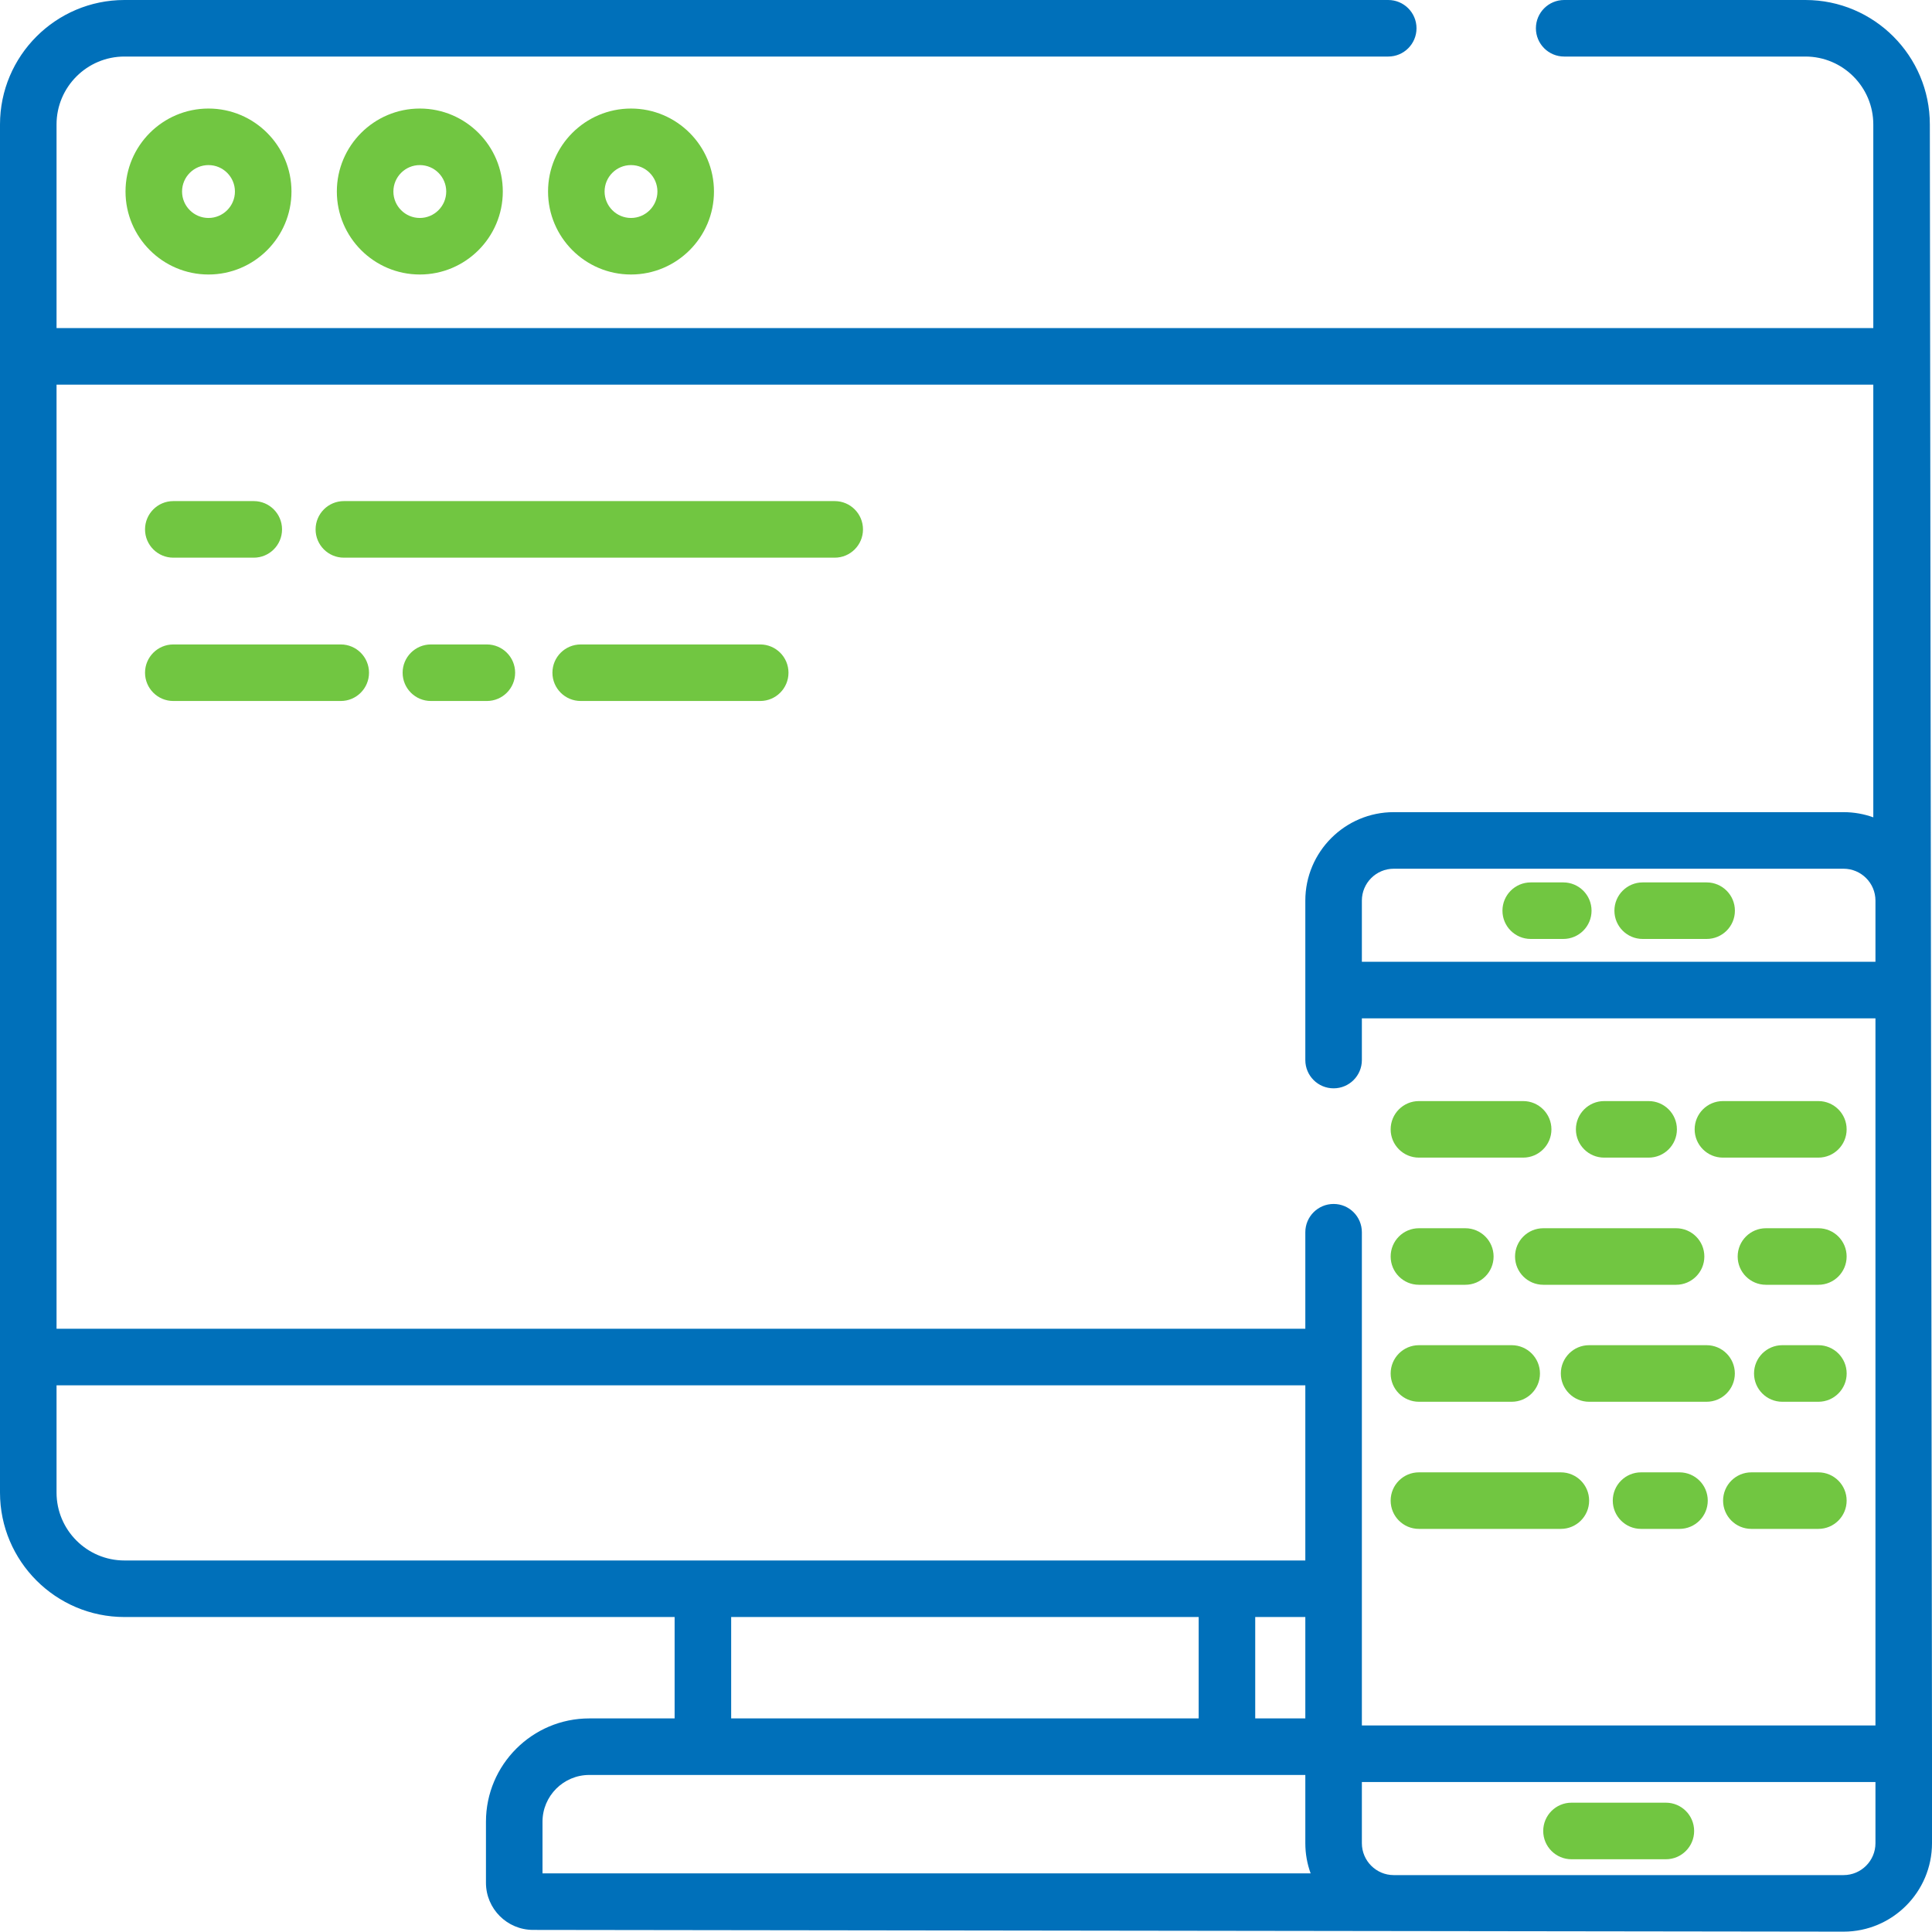 <svg width="60" height="60" viewBox="0 0 60 60" fill="none" xmlns="http://www.w3.org/2000/svg">
<g clip-path="url(#clip0)">
<path d="M5.382 17.319H7.881C8.366 17.319 8.759 16.926 8.759 16.441C8.759 15.956 8.366 15.562 7.881 15.562H5.382C4.897 15.562 4.504 15.956 4.504 16.441C4.504 16.926 4.897 17.319 5.382 17.319Z" fill="#71C641"/>
<path d="M25.923 15.562H10.679C10.194 15.562 9.801 15.956 9.801 16.441C9.801 16.926 10.194 17.319 10.679 17.319H25.923C26.408 17.319 26.801 16.926 26.801 16.441C26.801 15.956 26.408 15.562 25.923 15.562Z" fill="#71C641"/>
<path d="M23.609 20.014H18.035C17.549 20.014 17.156 20.407 17.156 20.892C17.156 21.377 17.549 21.77 18.035 21.77H23.609C24.094 21.77 24.487 21.377 24.487 20.892C24.487 20.407 24.094 20.014 23.609 20.014Z" fill="#71C641"/>
<path d="M15.12 20.014H13.382C12.897 20.014 12.504 20.407 12.504 20.892C12.504 21.377 12.897 21.77 13.382 21.77H15.12C15.605 21.77 15.998 21.377 15.998 20.892C15.998 20.407 15.605 20.014 15.12 20.014Z" fill="#71C641"/>
<path d="M10.583 20.014H5.382C4.897 20.014 4.504 20.407 4.504 20.892C4.504 21.377 4.897 21.77 5.382 21.77H10.583C11.067 21.77 11.46 21.377 11.46 20.892C11.46 20.407 11.067 20.014 10.583 20.014Z" fill="#71C641"/>
<path d="M3.898 5.948C3.898 7.369 5.054 8.525 6.475 8.525C7.896 8.525 9.052 7.369 9.052 5.948C9.052 4.527 7.896 3.371 6.475 3.371C5.054 3.371 3.898 4.527 3.898 5.948ZM7.296 5.948C7.296 6.4 6.927 6.769 6.475 6.769C6.022 6.769 5.654 6.4 5.654 5.948C5.654 5.495 6.022 5.127 6.475 5.127C6.927 5.127 7.296 5.495 7.296 5.948Z" fill="#71C641"/>
<path d="M10.461 5.948C10.461 7.369 11.617 8.525 13.038 8.525C14.459 8.525 15.615 7.369 15.615 5.948C15.615 4.527 14.459 3.371 13.038 3.371C11.617 3.371 10.461 4.527 10.461 5.948ZM13.858 5.948C13.858 6.4 13.49 6.769 13.038 6.769C12.585 6.769 12.217 6.4 12.217 5.948C12.217 5.495 12.585 5.127 13.038 5.127C13.49 5.127 13.858 5.495 13.858 5.948Z" fill="#71C641"/>
<path d="M17.02 5.948C17.02 7.369 18.175 8.525 19.596 8.525C21.017 8.525 22.173 7.369 22.173 5.948C22.173 4.527 21.017 3.371 19.596 3.371C18.175 3.371 17.02 4.527 17.02 5.948ZM20.417 5.948C20.417 6.4 20.049 6.769 19.596 6.769C19.144 6.769 18.776 6.4 18.776 5.948C18.776 5.495 19.144 5.127 19.596 5.127C20.049 5.127 20.417 5.495 20.417 5.948Z" fill="#71C641"/>
<path d="M48.804 57.741H51.735C52.22 57.741 52.613 57.347 52.613 56.863C52.613 56.377 52.22 55.984 51.735 55.984H48.804C48.319 55.984 47.926 56.377 47.926 56.863C47.926 57.347 48.319 57.741 48.804 57.741Z" fill="#71C641"/>
<path d="M48.549 27.404H47.538C47.053 27.404 46.66 27.797 46.66 28.282C46.66 28.768 47.053 29.16 47.538 29.16H48.549C49.034 29.16 49.427 28.768 49.427 28.282C49.427 27.797 49.034 27.404 48.549 27.404Z" fill="#71C641"/>
<path d="M53.001 27.404H51.015C50.53 27.404 50.137 27.797 50.137 28.282C50.137 28.768 50.53 29.16 51.015 29.16H53.001C53.486 29.16 53.879 28.768 53.879 28.282C53.879 27.797 53.486 27.404 53.001 27.404Z" fill="#71C641"/>
<path d="M59.933 3.865C59.933 1.734 58.2 0 56.069 0H48.577C48.092 0 47.699 0.393 47.699 0.878C47.699 1.363 48.092 1.756 48.577 1.756H56.069C57.231 1.756 58.177 2.702 58.177 3.865V10.188H1.756V3.865C1.756 2.702 2.702 1.756 3.865 1.756H43.113C43.598 1.756 43.991 1.363 43.991 0.878C43.991 0.393 43.598 0 43.113 0H3.865C1.734 0 0 1.734 0 3.865V46.353C0 48.484 1.734 50.218 3.865 50.218H20.951V53.367H18.3C16.531 53.367 15.092 54.806 15.092 56.575V58.471C15.092 59.279 15.749 59.935 16.556 59.935L57.253 59.989C58.768 59.989 60 58.757 60 57.242V54.464L59.933 3.865ZM3.865 48.462C2.702 48.462 1.756 47.516 1.756 46.353V43.023H40.538V48.462H3.865ZM38.982 50.218H40.538V53.367H38.982V50.218ZM37.226 50.218V53.367H22.707V50.218H37.226ZM16.848 58.179V56.575C16.848 55.775 17.5 55.123 18.3 55.123H40.538V57.242C40.538 57.571 40.596 57.886 40.703 58.179H16.848ZM58.244 57.242C58.244 57.788 57.8 58.233 57.253 58.233H43.284C42.738 58.233 42.294 57.788 42.294 57.242V55.342H58.244V57.242ZM58.244 53.586H42.294V38.268C42.294 37.783 41.901 37.39 41.416 37.39C40.931 37.39 40.538 37.783 40.538 38.268V41.266H1.756V11.945H58.177V25.383C57.888 25.279 57.578 25.222 57.253 25.222H43.284C41.77 25.222 40.538 26.455 40.538 27.969V32.921C40.538 33.407 40.931 33.799 41.416 33.799C41.901 33.799 42.294 33.407 42.294 32.921V31.625H58.244V53.586ZM58.244 29.869H42.294V27.969C42.294 27.423 42.738 26.979 43.284 26.979H57.253C57.8 26.979 58.244 27.423 58.244 27.969V29.869H58.244Z" fill="#0070BA"/>
<path d="M44.066 35.951H47.303C47.788 35.951 48.181 35.558 48.181 35.073C48.181 34.588 47.788 34.195 47.303 34.195H44.066C43.58 34.195 43.188 34.588 43.188 35.073C43.188 35.558 43.58 35.951 44.066 35.951Z" fill="#71C641"/>
<path d="M49.819 35.951H51.2C51.685 35.951 52.078 35.558 52.078 35.073C52.078 34.588 51.685 34.195 51.2 34.195H49.819C49.335 34.195 48.941 34.588 48.941 35.073C48.941 35.558 49.335 35.951 49.819 35.951Z" fill="#71C641"/>
<path d="M53.507 35.951H56.471C56.956 35.951 57.349 35.558 57.349 35.073C57.349 34.588 56.956 34.195 56.471 34.195H53.507C53.022 34.195 52.629 34.588 52.629 35.073C52.629 35.558 53.022 35.951 53.507 35.951Z" fill="#71C641"/>
<path d="M44.066 39.9H45.506C45.991 39.9 46.385 39.507 46.385 39.022C46.385 38.537 45.991 38.144 45.506 38.144H44.066C43.58 38.144 43.188 38.537 43.188 39.022C43.188 39.507 43.58 39.9 44.066 39.9Z" fill="#71C641"/>
<path d="M52.93 39.022C52.93 38.537 52.537 38.144 52.052 38.144H47.929C47.444 38.144 47.051 38.537 47.051 39.022C47.051 39.507 47.444 39.9 47.929 39.9H52.052C52.537 39.9 52.93 39.507 52.93 39.022Z" fill="#71C641"/>
<path d="M56.471 38.144H54.843C54.358 38.144 53.965 38.537 53.965 39.022C53.965 39.507 54.358 39.9 54.843 39.9H56.471C56.956 39.9 57.349 39.507 57.349 39.022C57.349 38.537 56.956 38.144 56.471 38.144Z" fill="#71C641"/>
<path d="M44.066 43.533H46.947C47.432 43.533 47.825 43.14 47.825 42.655C47.825 42.17 47.432 41.776 46.947 41.776H44.066C43.58 41.776 43.188 42.17 43.188 42.655C43.188 43.14 43.58 43.533 44.066 43.533Z" fill="#71C641"/>
<path d="M49.351 43.533H52.999C53.484 43.533 53.877 43.14 53.877 42.655C53.877 42.17 53.484 41.776 52.999 41.776H49.351C48.866 41.776 48.473 42.17 48.473 42.655C48.473 43.14 48.866 43.533 49.351 43.533Z" fill="#71C641"/>
<path d="M56.471 41.776H55.351C54.866 41.776 54.473 42.17 54.473 42.655C54.473 43.14 54.866 43.533 55.351 43.533H56.471C56.956 43.533 57.35 43.14 57.35 42.655C57.35 42.17 56.956 41.776 56.471 41.776Z" fill="#71C641"/>
<path d="M44.066 47.481H48.473C48.959 47.481 49.352 47.088 49.352 46.603C49.352 46.118 48.959 45.725 48.473 45.725H44.066C43.58 45.725 43.188 46.118 43.188 46.603C43.188 47.088 43.58 47.481 44.066 47.481Z" fill="#71C641"/>
<path d="M52.158 45.725H50.964C50.479 45.725 50.086 46.118 50.086 46.603C50.086 47.088 50.479 47.481 50.964 47.481H52.158C52.643 47.481 53.036 47.088 53.036 46.603C53.036 46.118 52.643 45.725 52.158 45.725Z" fill="#71C641"/>
<path d="M56.471 45.725H54.39C53.905 45.725 53.512 46.118 53.512 46.603C53.512 47.088 53.905 47.481 54.39 47.481H56.471C56.956 47.481 57.349 47.088 57.349 46.603C57.349 46.118 56.956 45.725 56.471 45.725Z" fill="#71C641"/>
</g>
<defs>
<clipPath id="clip0">
<rect width="60" height="60" fill="white"/>
</clipPath>
</defs>
</svg>
